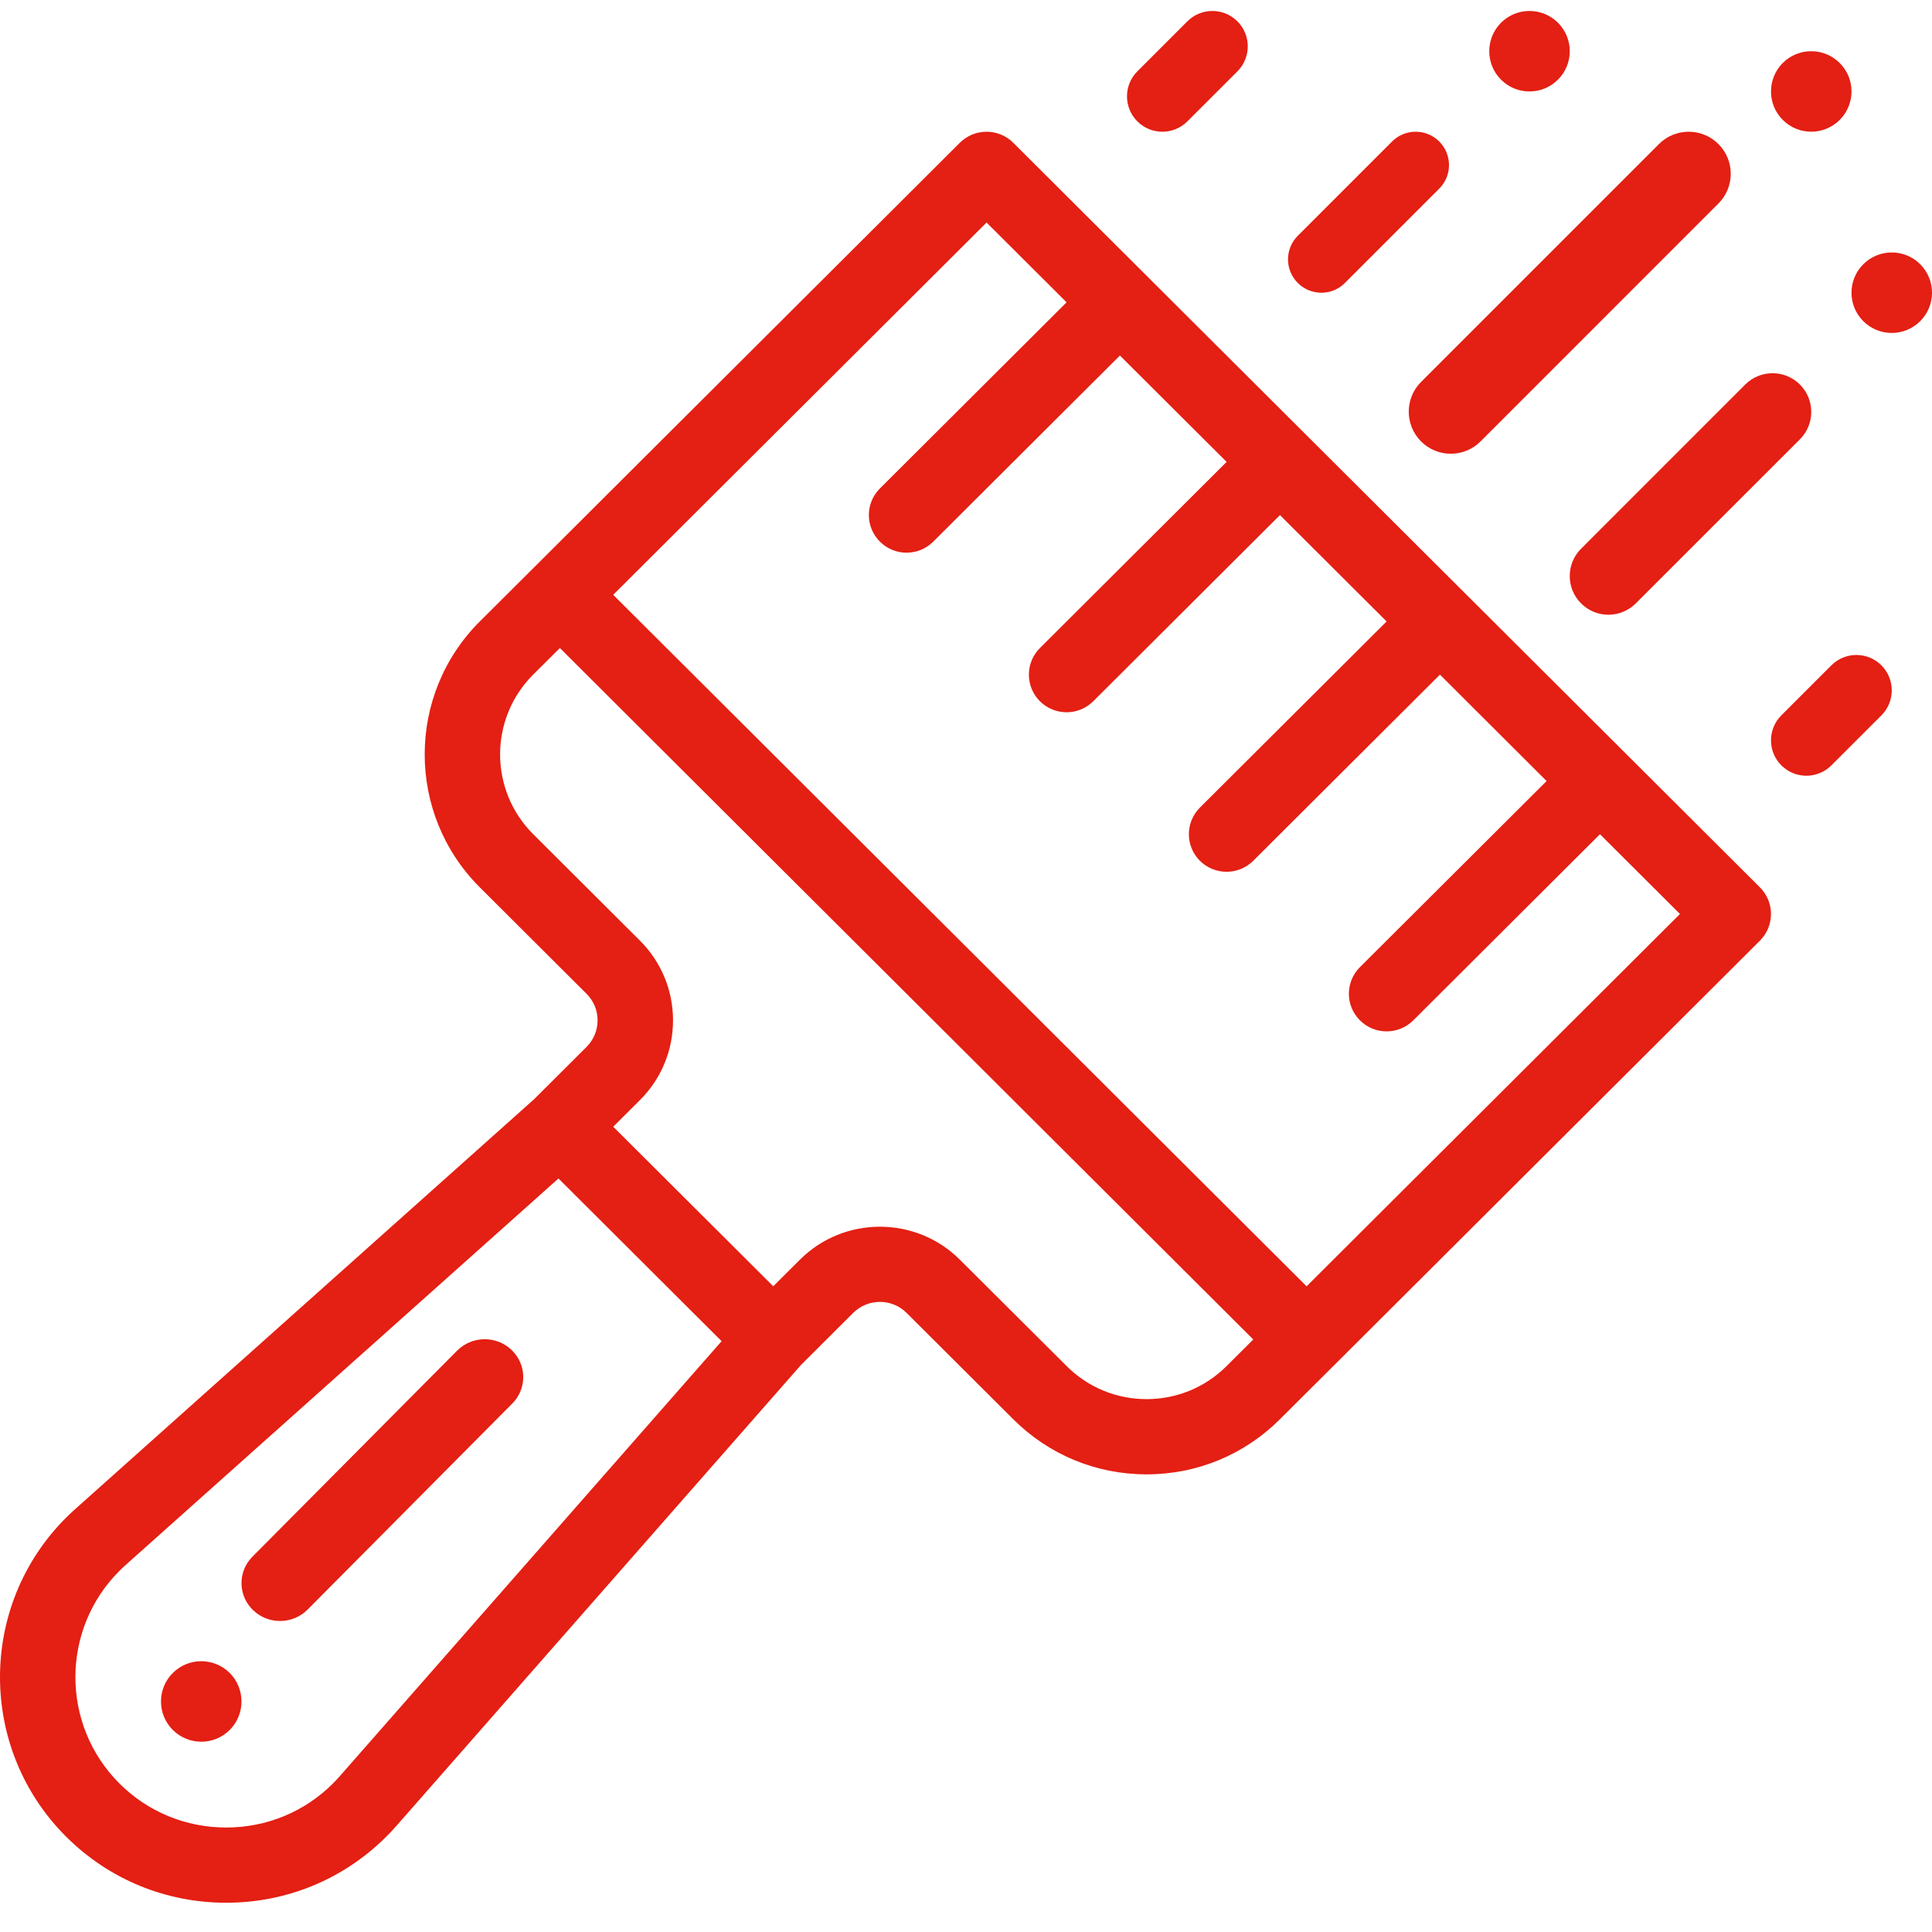 <?xml version="1.0" encoding="utf-8"?>
<svg xmlns="http://www.w3.org/2000/svg" height="48px" version="1.1" viewBox="0 0 48 48" width="48px">
    <g fill="#E41F13" fill-rule="nonzero" id="icon-ship-refit">
        <path d="M47.707,6.565 C47.317,6.175 46.683,6.175 46.293,6.565 C45.902,6.956 45.902,7.589 46.293,7.979 C46.683,8.37 47.317,8.37 47.707,7.979 C48.098,7.589 48.098,6.956 47.707,6.565 Z" id="Path"/>
        <path d="M45.707,1.565 C45.316,1.175 44.683,1.175 44.292,1.565 C43.903,1.956 43.903,2.589 44.292,2.979 C44.683,3.37 45.316,3.37 45.707,2.979 C46.098,2.589 46.098,1.956 45.707,1.565 Z" id="Path"/>
        <path d="M38.707,0.565 C38.316,0.175 37.683,0.175 37.292,0.565 C36.903,0.956 36.903,1.589 37.292,1.979 C37.683,2.37 38.316,2.37 38.707,1.979 C39.098,1.589 39.098,0.956 38.707,0.565 Z" id="Path"/>
        <path d="M5.708,41.565 C5.317,41.175 4.684,41.175 4.293,41.565 C3.902,41.956 3.902,42.589 4.293,42.98 C4.684,43.37 5.317,43.37 5.708,42.98 C6.097,42.589 6.097,41.956 5.708,41.565 Z" id="Path"/>
        <path d="M12.711,33.54 C12.333,33.177 11.727,33.185 11.357,33.556 L6.272,38.675 C5.903,39.047 5.91,39.643 6.289,40.005 C6.475,40.184 6.716,40.273 6.957,40.273 C7.206,40.273 7.455,40.178 7.643,39.989 L12.728,34.87 C13.097,34.498 13.09,33.903 12.711,33.54 Z" id="Path"/>
        <path d="M43.726,22.047 L40.421,18.751 C40.416,18.746 40.411,18.741 40.406,18.736 L36.444,14.786 C36.44,14.781 36.435,14.777 36.43,14.772 L32.469,10.822 C32.465,10.817 32.46,10.813 32.455,10.808 L28.493,6.857 C28.489,6.853 28.484,6.848 28.48,6.844 L25.173,3.546 C24.998,3.371 24.759,3.273 24.511,3.273 C24.262,3.273 24.024,3.371 23.848,3.546 L13.248,14.117 L11.921,15.439 C10.095,17.261 10.095,20.225 11.921,22.046 L14.572,24.69 C14.749,24.866 14.847,25.101 14.847,25.35 C14.847,25.6 14.749,25.834 14.572,26.011 L13.265,27.314 L1.914,37.452 C1.913,37.453 1.913,37.453 1.913,37.453 C1.816,37.538 1.728,37.62 1.644,37.704 C-0.548,39.89 -0.548,43.447 1.644,45.633 C2.704,46.69 4.116,47.273 5.62,47.273 C7.123,47.273 8.535,46.69 9.595,45.633 C9.681,45.548 9.765,45.458 9.853,45.358 C9.853,45.358 9.853,45.358 9.854,45.358 C9.854,45.357 9.854,45.357 9.855,45.356 L19.895,33.918 L21.198,32.618 C21.564,32.254 22.158,32.254 22.523,32.618 L25.174,35.261 C26.059,36.144 27.235,36.63 28.486,36.63 C29.738,36.63 30.914,36.144 31.799,35.261 L33.125,33.94 L43.726,23.369 C44.091,23.004 44.091,22.412 43.726,22.047 Z M8.445,44.125 L8.445,44.125 C8.384,44.194 8.327,44.255 8.27,44.312 C7.564,45.016 6.622,45.404 5.62,45.404 C4.617,45.404 3.676,45.016 2.969,44.312 C1.508,42.854 1.508,40.483 2.969,39.026 C3.027,38.968 3.089,38.91 3.159,38.849 C3.16,38.849 3.16,38.848 3.161,38.847 C3.162,38.846 3.163,38.845 3.164,38.844 L13.875,29.279 L17.928,33.321 L8.445,44.125 Z M30.474,33.94 C29.943,34.469 29.237,34.761 28.487,34.761 C27.736,34.761 27.03,34.469 26.499,33.939 L23.848,31.297 C22.752,30.204 20.969,30.204 19.873,31.297 L19.211,31.957 L15.235,27.993 L15.898,27.333 C16.429,26.803 16.721,26.099 16.721,25.35 C16.721,24.602 16.428,23.898 15.898,23.368 L13.247,20.725 C12.151,19.632 12.151,17.854 13.246,16.761 L13.91,16.1 L31.137,33.279 L30.474,33.94 Z M32.462,31.958 L15.235,14.778 L24.511,5.529 L26.499,7.511 L21.861,12.136 C21.495,12.5 21.495,13.092 21.861,13.457 C22.044,13.64 22.283,13.731 22.523,13.731 C22.763,13.731 23.003,13.64 23.186,13.457 L27.824,8.833 L30.475,11.476 L25.837,16.1 C25.471,16.465 25.471,17.057 25.836,17.422 C26.019,17.604 26.259,17.696 26.499,17.696 C26.739,17.696 26.979,17.604 27.162,17.422 L31.8,12.797 L34.45,15.44 L29.812,20.064 C29.446,20.429 29.446,21.021 29.811,21.386 C29.994,21.568 30.234,21.659 30.474,21.659 C30.714,21.659 30.954,21.568 31.137,21.386 L35.775,16.761 L38.425,19.405 L33.787,24.029 C33.421,24.394 33.421,24.985 33.787,25.35 C33.97,25.533 34.21,25.624 34.45,25.624 C34.69,25.624 34.93,25.533 35.112,25.351 L39.751,20.726 L41.738,22.708 L32.462,31.958 Z" id="Shape"/>
        <path d="M35.757,3.515 C35.434,3.192 34.909,3.192 34.586,3.515 L32.243,5.858 C31.919,6.182 31.919,6.706 32.243,7.03 C32.405,7.192 32.617,7.273 32.829,7.273 C33.041,7.273 33.253,7.192 33.414,7.03 L35.757,4.687 C36.081,4.364 36.081,3.839 35.757,3.515 Z" id="Path"/>
        <path d="M30.743,0.53 C30.399,0.187 29.843,0.187 29.5,0.53 L28.257,1.773 C27.914,2.116 27.914,2.672 28.257,3.015 C28.429,3.187 28.654,3.273 28.879,3.273 C29.104,3.273 29.329,3.187 29.5,3.015 L30.743,1.773 C31.086,1.43 31.086,0.873 30.743,0.53 Z" id="Path"/>
        <path d="M42.694,3.579 C42.286,3.171 41.624,3.171 41.216,3.579 L35.306,9.489 C34.898,9.897 34.898,10.559 35.306,10.967 C35.51,11.171 35.777,11.273 36.045,11.273 C36.312,11.273 36.58,11.171 36.784,10.967 L42.694,5.056 C43.102,4.648 43.102,3.987 42.694,3.579 Z" id="Path"/>
        <path d="M44.719,9.554 C44.343,9.179 43.735,9.179 43.359,9.554 L39.282,13.632 C38.906,14.007 38.906,14.616 39.281,14.991 C39.469,15.179 39.715,15.273 39.961,15.273 C40.207,15.273 40.453,15.179 40.641,14.991 L44.719,10.914 C45.094,10.538 45.094,9.93 44.719,9.554 Z" id="Path"/>
        <path d="M46.743,16.53 C46.399,16.187 45.843,16.187 45.5,16.53 L44.257,17.773 C43.914,18.116 43.914,18.672 44.257,19.015 C44.429,19.187 44.654,19.273 44.879,19.273 C45.104,19.273 45.329,19.187 45.5,19.015 L46.743,17.773 C47.086,17.43 47.086,16.873 46.743,16.53 Z" id="Path"/>
    </g>
</svg>